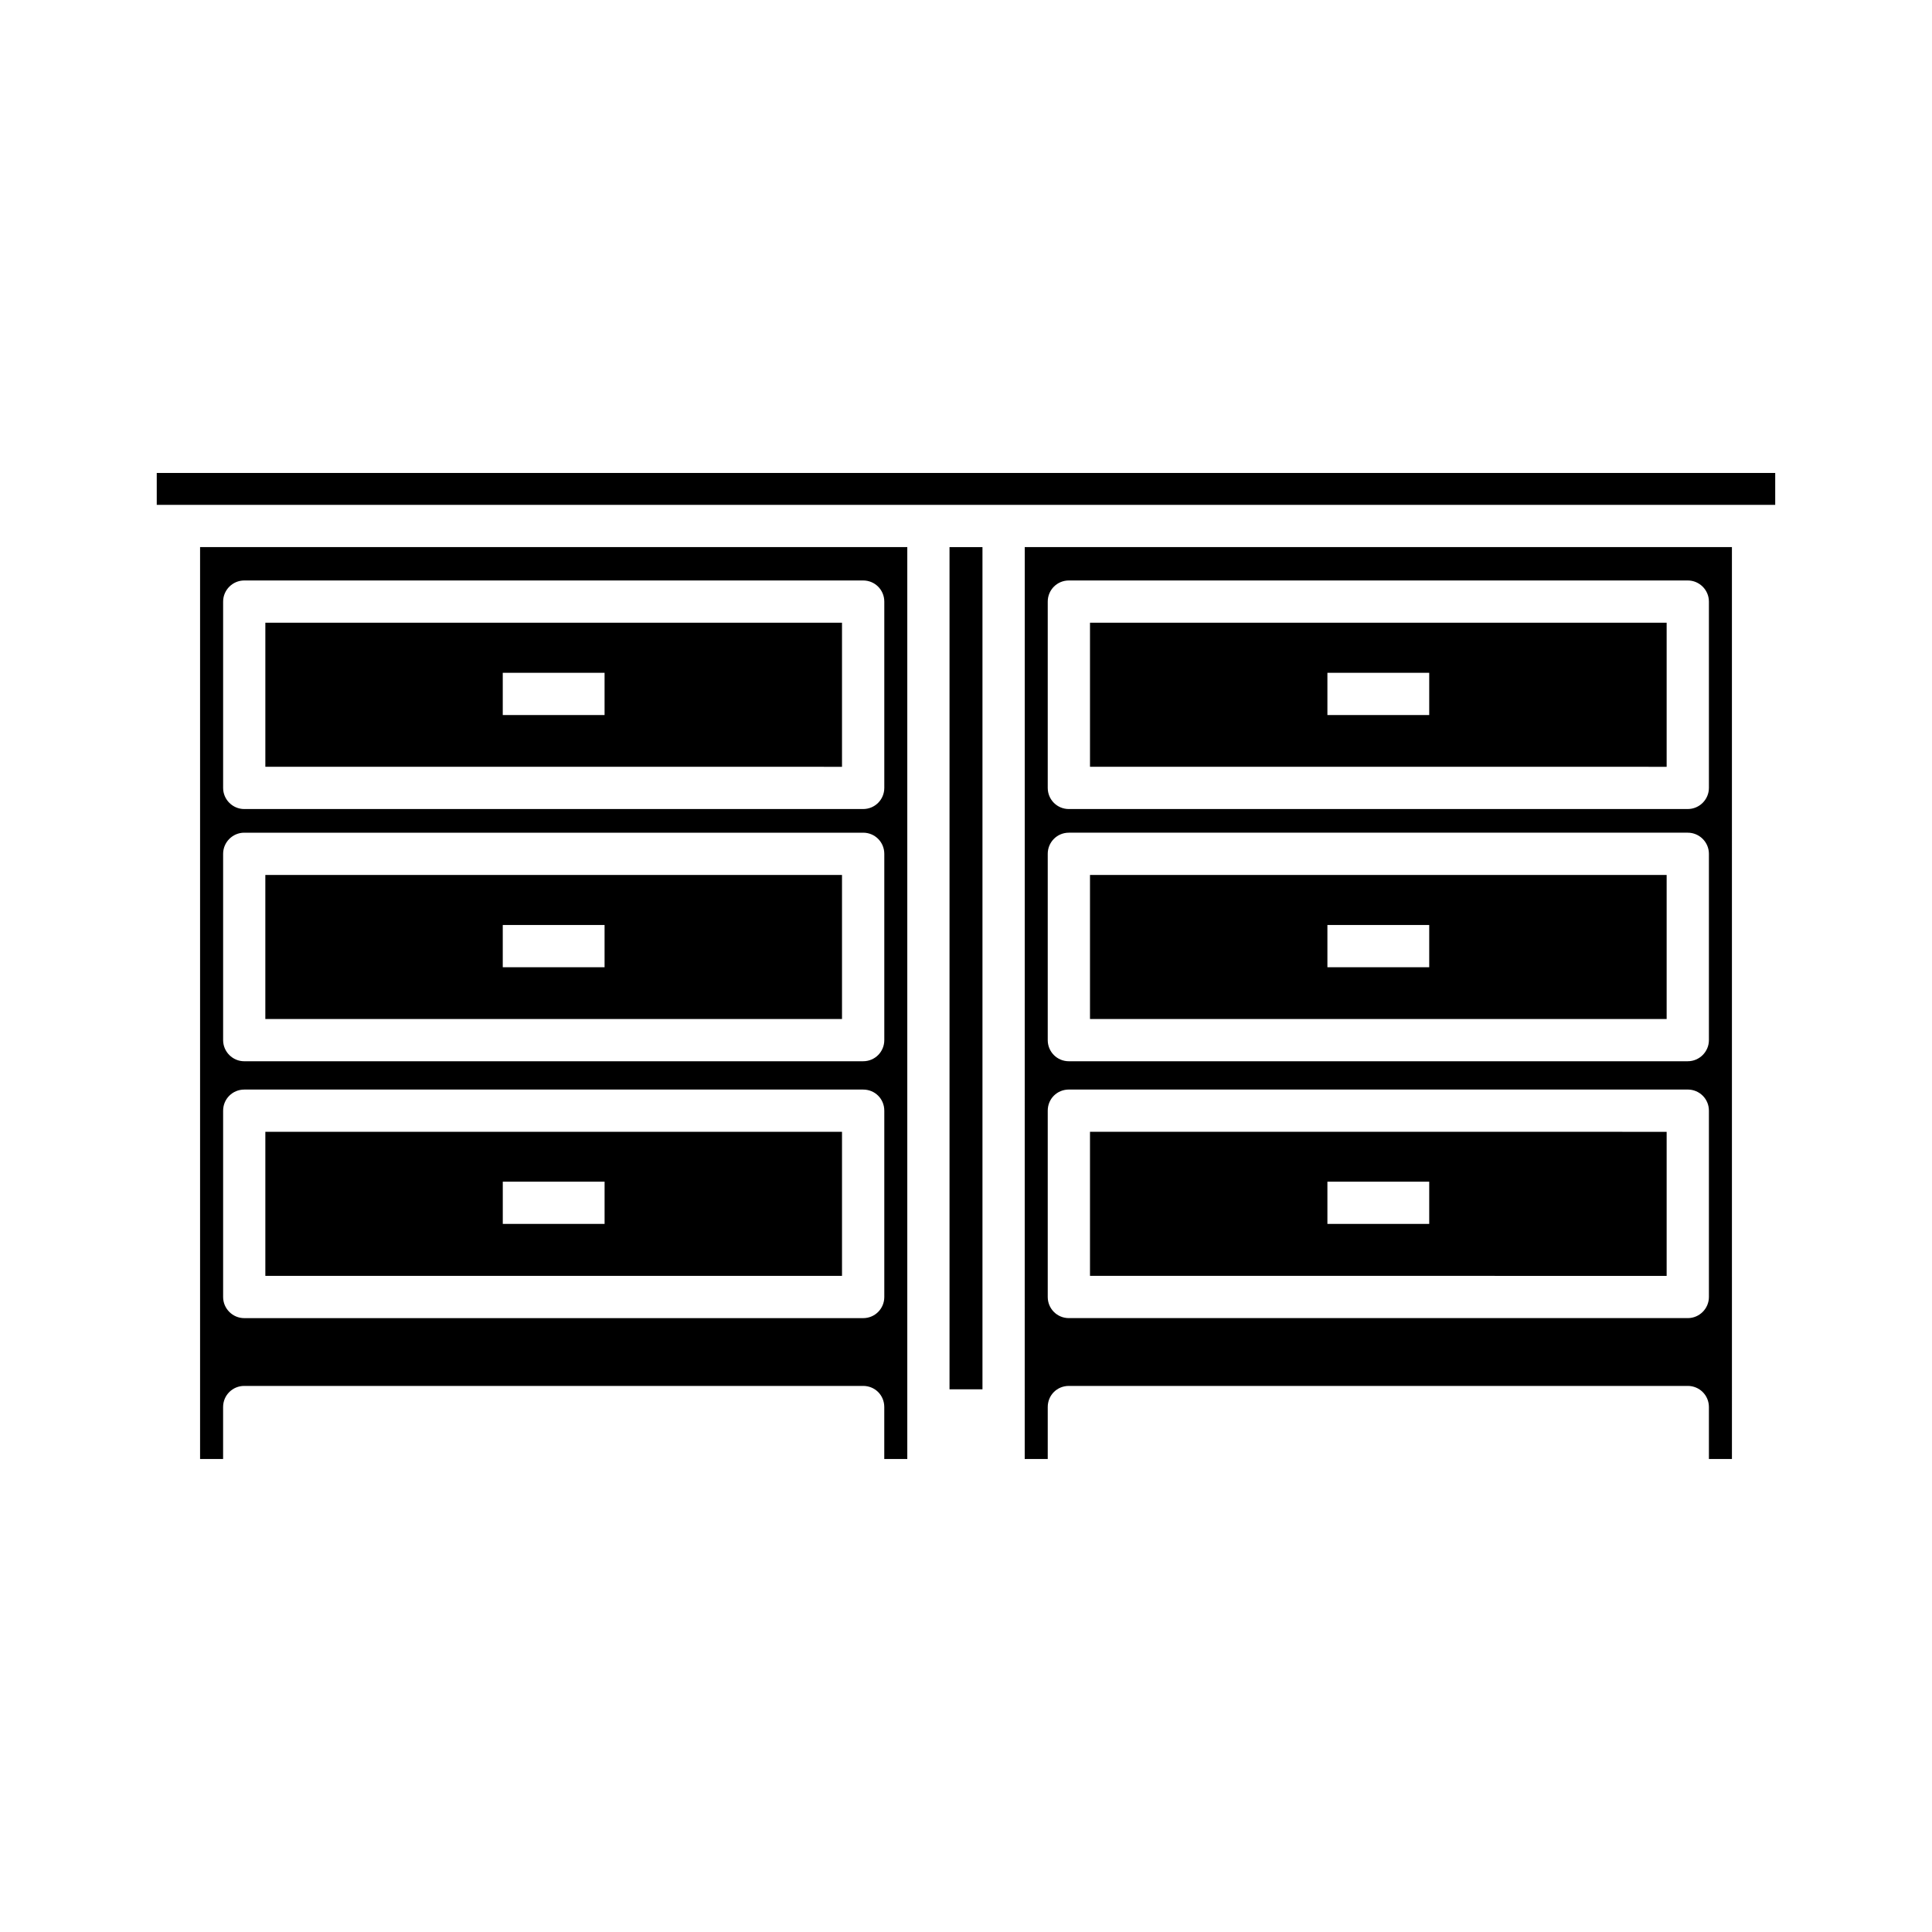 <?xml version="1.0" encoding="UTF-8"?>
<!-- Uploaded to: SVG Repo, www.svgrepo.com, Generator: SVG Repo Mixer Tools -->
<svg fill="#000000" width="800px" height="800px" version="1.1" viewBox="144 144 512 512" xmlns="http://www.w3.org/2000/svg">
 <g>
  <path d="m185.54 269.34h428.91v8.453h-428.91z"/>
  <path d="m585.68 482.12v-38.176l-62.918-0.004h-89.902v38.176h62.922zm-89.902-24.969h26.98v11.195h-26.98z"/>
  <path d="m585.68 414.05v-38.176l-62.918-0.004h-89.902v38.176h62.922zm-89.902-24.914h26.98v11.195h-26.98z"/>
  <path d="m585.68 347.21v-38.18h-152.82v38.176h62.922zm-89.902-24.91h26.98v11.195h-26.98z"/>
  <path d="m415.56 530.65h6.102v-13.77c0-3.137 2.465-5.598 5.598-5.598h164.02c3.078 0 5.598 2.465 5.598 5.598v13.77h6.102l-0.004-241.66h-187.41zm6.102-227.22c0-3.078 2.465-5.598 5.598-5.598h164.02c3.078 0 5.598 2.519 5.598 5.598v49.371c0 3.078-2.519 5.598-5.598 5.598l-164.02 0.004c-3.137 0-5.598-2.519-5.598-5.598zm0 66.84c0-3.078 2.465-5.598 5.598-5.598h164.02c3.078 0 5.598 2.519 5.598 5.598v49.371c0 3.078-2.519 5.598-5.598 5.598l-164.02 0.004c-3.137 0-5.598-2.519-5.598-5.598zm0 68.07c0-3.137 2.465-5.598 5.598-5.598h164.02c3.078 0 5.598 2.465 5.598 5.598v49.375c0 3.078-2.519 5.598-5.598 5.598h-164.02c-3.137 0-5.598-2.519-5.598-5.598z"/>
  <path d="m395.63 288.99h8.734v223.19h-8.734z"/>
  <path d="m367.14 414.05v-38.176l-62.922-0.004h-89.902v38.176h62.922zm-89.902-24.914h26.98v11.195h-26.98z"/>
  <path d="m367.14 347.21v-38.18h-152.82v38.176h62.922zm-89.902-24.91h26.98v11.195h-26.98z"/>
  <path d="m214.32 443.94v38.176h152.82v-38.176zm89.902 24.406h-26.98v-11.195h26.98z"/>
  <path d="m378.34 516.88v13.77h6.102v-241.66h-187.42v241.66h6.102v-13.77c0-3.137 2.519-5.598 5.598-5.598h164.02c3.133 0 5.598 2.461 5.598 5.598zm-175.21-213.45c0-3.078 2.519-5.598 5.598-5.598h164.02c3.137 0 5.598 2.519 5.598 5.598v49.371c0 3.078-2.465 5.598-5.598 5.598l-164.02 0.004c-3.078 0-5.598-2.519-5.598-5.598zm0 66.84c0-3.078 2.519-5.598 5.598-5.598h164.02c3.137 0 5.598 2.519 5.598 5.598v49.371c0 3.078-2.465 5.598-5.598 5.598l-164.02 0.004c-3.078 0-5.598-2.519-5.598-5.598zm0 117.45v-49.375c0-3.137 2.519-5.598 5.598-5.598h164.02c3.137 0 5.598 2.465 5.598 5.598v49.375c0 3.078-2.465 5.598-5.598 5.598h-164.02c-3.078 0-5.598-2.519-5.598-5.598z"/>
 </g>
</svg>